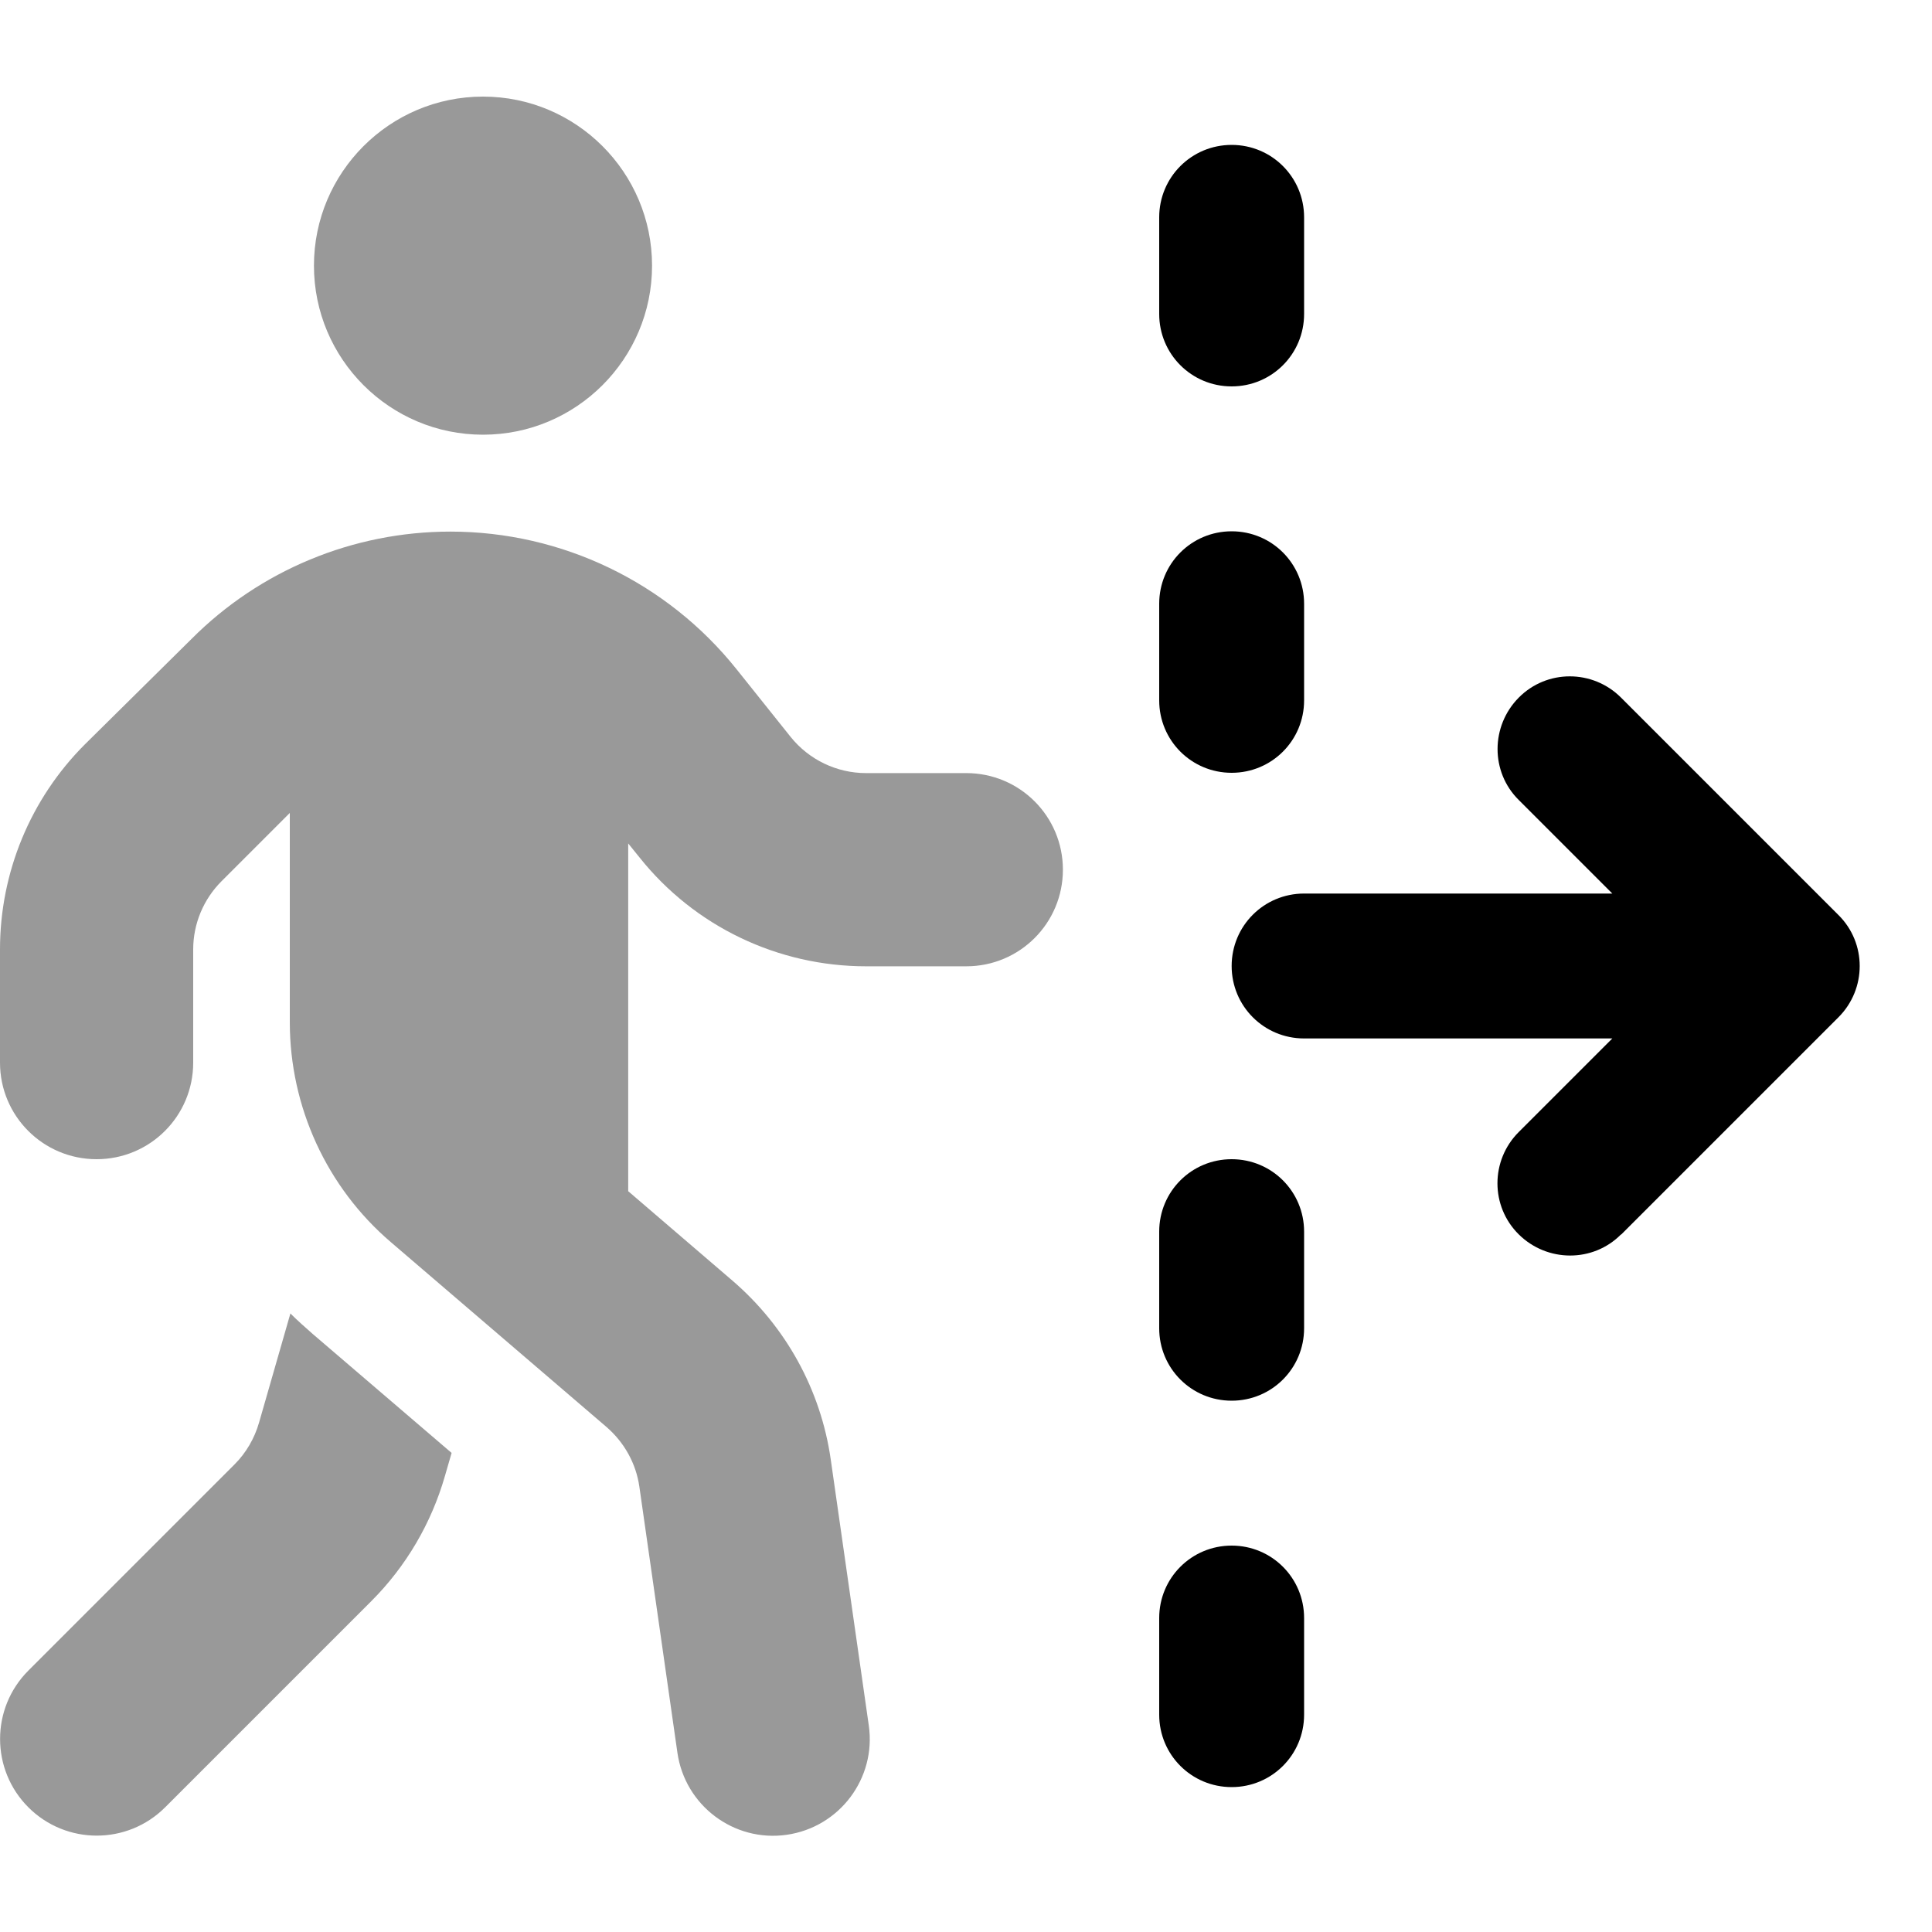 <svg xmlns="http://www.w3.org/2000/svg" viewBox="0 0 640 640"><!--! Font Awesome Pro 7.1.0 by @fontawesome - https://fontawesome.com License - https://fontawesome.com/license (Commercial License) Copyright 2025 Fonticons, Inc. --><path opacity=".4" fill="currentColor" d="M0 314.5L0 352C0 369.7 14.3 384 32 384C49.7 384 64 369.7 64 352L64 314.5C64 306 67.4 297.9 73.4 291.9L96 269.3L96 338.6C96 366.6 108.2 393.3 129.5 411.5L200.9 472.7C206.8 477.8 210.7 484.8 211.8 492.5L224.4 580.6C226.9 598.1 243.1 610.3 260.6 607.8C278.1 605.3 290.3 589.1 287.8 571.6L275.2 483.5C271.9 460.4 260.3 439.4 242.6 424.2L208.1 394.6L208.1 279.4L211.9 284.1C230.1 306.9 257.7 320.1 286.9 320.1L320.1 320.1C337.8 320.1 352.1 305.8 352.1 288.1C352.1 270.4 337.8 256.1 320.1 256.1L286.9 256.1C277.2 256.1 268 251.7 261.9 244.1L244 221.7C221 192.9 186.1 176.1 149.2 176.1C117 176.1 86.1 188.9 63.4 211.7L28.1 246.6C10.1 264.6 0 289 0 314.5zM9.4 553.4C-3.1 565.9-3.1 586.2 9.4 598.7C21.9 611.2 42.2 611.2 54.7 598.7L123 530.4C134.5 518.9 142.9 504.6 147.4 488.9L149.6 481.3L103.6 441.9C101.1 439.7 98.6 437.5 96.2 435.1L85.8 471.3C84.3 476.5 81.5 481.3 77.7 485.1L9.4 553.4zM104 88C104 118.9 129.1 144 160 144C190.9 144 216 118.9 216 88C216 57.1 190.9 32 160 32C129.1 32 104 57.1 104 88z"/><path fill="currentColor" d="M408 48C394.7 48 384 58.7 384 72L384 104C384 117.3 394.7 128 408 128C421.3 128 432 117.3 432 104L432 72C432 58.7 421.3 48 408 48zM408 176C394.7 176 384 186.7 384 200L384 232C384 245.3 394.7 256 408 256C421.3 256 432 245.3 432 232L432 200C432 186.7 421.3 176 408 176zM432 408C432 394.7 421.3 384 408 384C394.7 384 384 394.7 384 408L384 440C384 453.3 394.7 464 408 464C421.3 464 432 453.3 432 440L432 408zM408 512C394.7 512 384 522.7 384 536L384 568C384 581.3 394.7 592 408 592C421.3 592 432 581.3 432 568L432 536C432 522.7 421.3 512 408 512zM537 409L609 337C618.4 327.6 618.4 312.4 609 303.1L537 231.1C527.6 221.7 512.4 221.7 503.1 231.1C493.8 240.5 493.7 255.7 503.1 265L534.1 296L432 296C418.7 296 408 306.7 408 320C408 333.3 418.7 344 432 344L534.1 344L503.1 375C493.7 384.4 493.7 399.6 503.1 408.9C512.5 418.2 527.7 418.3 537 408.9z"/></svg>
